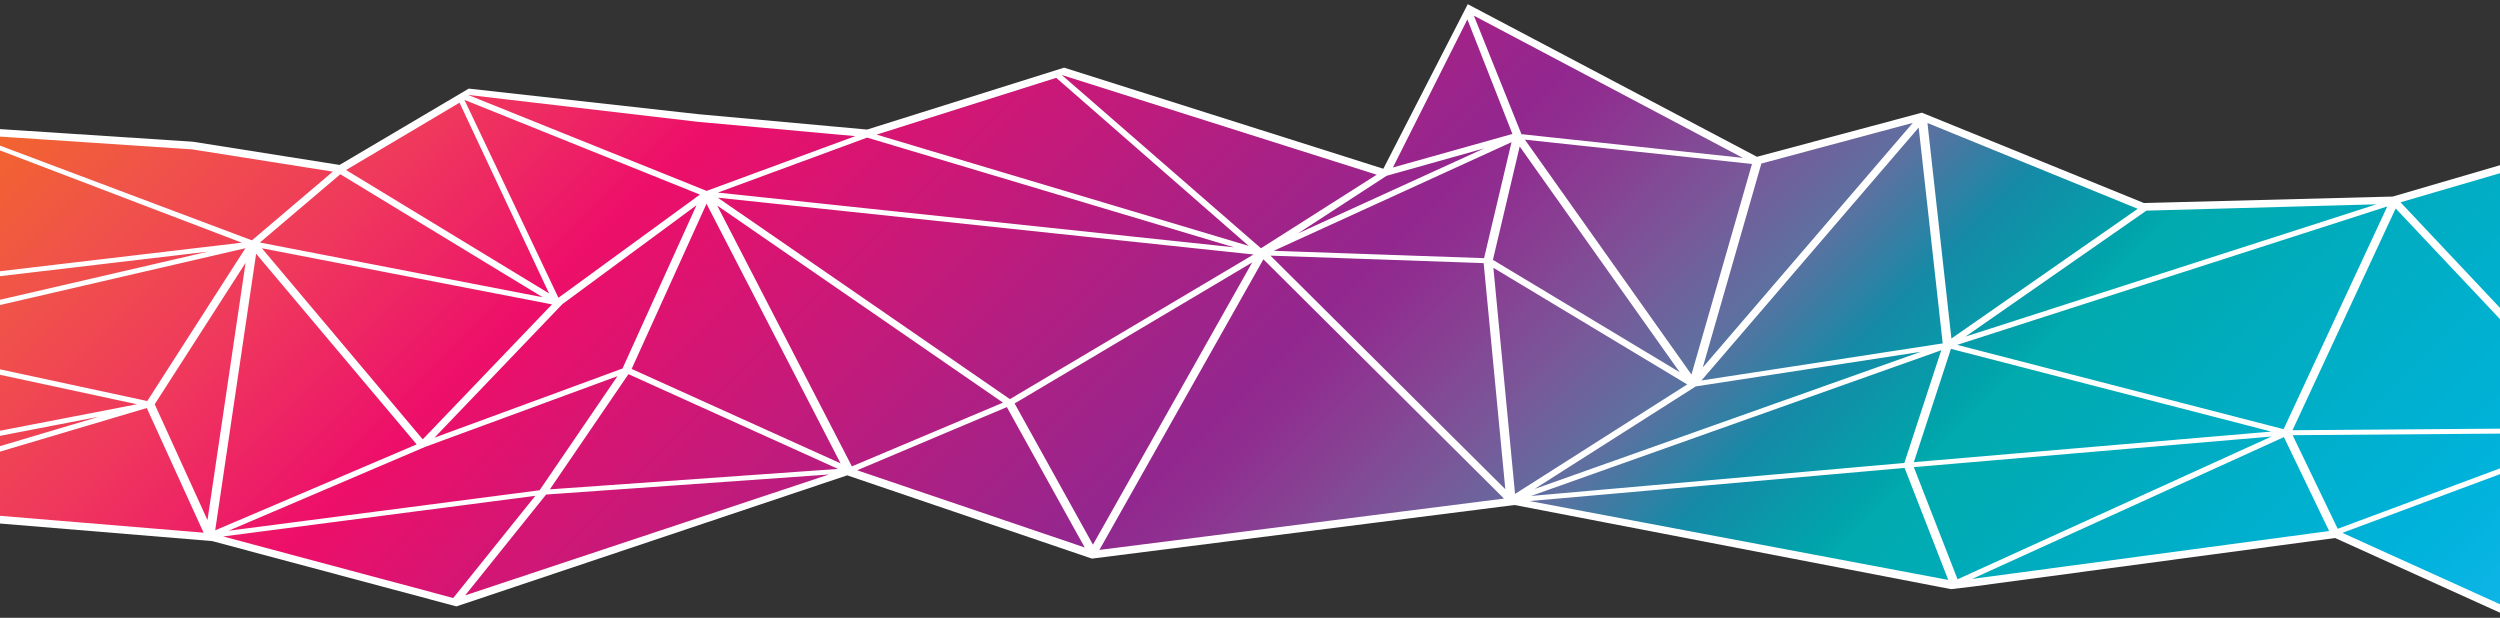 <?xml version="1.0" encoding="utf-8"?>
<!-- Generator: Adobe Illustrator 27.4.0, SVG Export Plug-In . SVG Version: 6.00 Build 0)  -->
<svg version="1.1" xmlns="http://www.w3.org/2000/svg" xmlns:xlink="http://www.w3.org/1999/xlink" x="0px" y="0px"
	 viewBox="0 0 852.86 210.77" style="enable-background:new 0 0 852.86 210.77;" xml:space="preserve">
<rect x="0" y="0" width="852.86" height="210.77" fill="#333333" stroke="none"/>
<style type="text/css">
	.st0{fill:#FFFFFF;}
	.st1{fill:url(#SVGID_1_);}
</style>
<g id="White_Outline">
	<path class="st0" d="M862.81,155.26l-6.91-99.79l-39.01,11.4l-0.61,0.18l-84.89,2.21l-75.76-30.82l-56.25,15.05L500.72,1.43
		l-28.8,56.14L363.01,23.08L295.8,44.2l-57.6-5.25l-78.29-8.72l-44.03,26.02l-0.04-0.02l-0.04,0.03l-50.06-7.92l-78.5-5.13
		l3.51,50.29l5.88,84.82l75.75,6.27l83.32,22.28l133.32-44.71l83.48,28.41l144.19-18.29l148.91,28.71l7.54-0.9l123.46-16.55
		l70.39,31.88L862.81,155.26z M580.28,125.98l0.08-0.26l0.1,0.06L580.28,125.98z"/>
</g>
<g id="Kaleidoscope">
	<linearGradient id="SVGID_1_" gradientUnits="userSpaceOnUse" x1="692.091" y1="383.185" x2="172.452" y2="-136.455">
		<stop  offset="0" style="stop-color:#13B5EA"/>
		<stop  offset="0.059" style="stop-color:#00B3DC"/>
		<stop  offset="0.18" style="stop-color:#00ACBF"/>
		<stop  offset="0.25" style="stop-color:#00AAAD"/>
		<stop  offset="0.259" style="stop-color:#00A4AB"/>
		<stop  offset="0.312" style="stop-color:#158AA7"/>
		<stop  offset="0.361" style="stop-color:#5E70A0"/>
		<stop  offset="0.406" style="stop-color:#795899"/>
		<stop  offset="0.446" style="stop-color:#874193"/>
		<stop  offset="0.478" style="stop-color:#8F2F90"/>
		<stop  offset="0.5" style="stop-color:#92278F"/>
		<stop  offset="0.761" style="stop-color:#ED0F69"/>
		<stop  offset="0.793" style="stop-color:#ED1F66"/>
		<stop  offset="0.853" style="stop-color:#EF395C"/>
		<stop  offset="0.933" style="stop-color:#F05448"/>
		<stop  offset="1" style="stop-color:#F2672A"/>
	</linearGradient>
	<path class="st1" d="M531.46,159.21l-14.61,9.29l-7.39-77.14l66.12,39.78L531.46,159.21z M655.24,120.02l-76.74,11.8l-31.36,19.95
		l-23.66,15.05L655.24,120.02z M185.12,101.4L116.1,59.44l-6.36,5.4L88.66,82.73L185.12,101.4z M652.54,41.92l-12.48,3.35
		l-39.18,10.52l-20,69.58L652.54,41.92z M244.88,65.7l176.11,18.67L295.82,46.94L244.88,65.7z M191.08,161.8l-3.51,5.14l98.33-6.97
		l-71.51-32.33L191.08,161.8z M550.17,89.89l26.86,37.88l20.65-71.84L558,51.69l-37.79-4.05L550.17,89.89z M365.36,178.33
		l-21.88-39.45l-51.07,21.55l77.64,26.34L365.36,178.33z M513.08,170.09l-82.08-81.63l-36.44,64.57l-19.51,34.57L513.08,170.09z
		 M83.78,89.66l-31,48.25l18,39.51l1.75-11.82L83.78,89.66z M794.57,181.16l-15.43-32.04l-106.36,48.37l114.85-15.4L794.57,181.16z
		 M815.41,189.18l48.65,22.03l-3.62-52.28l-61.35,22.85L815.41,189.18z M149.15,144.73l39.16-40.89L89.34,84.69l48.92,58.11
		l5.96,7.08L149.15,144.73z M512.94,59.93l2.7-11.42l-81.11,37.05l71.75,2.51L512.94,59.93z M519.03,45.77l75.54,8.09L502.8,5.34
		L519.03,45.77z M473.01,59.98l-30.23,19.66l63.54-29.02L473.01,59.98z M291.78,46.44l-19-1.73l-34.88-3.17l-78.26-9.17l81.42,32.75
		L291.78,46.44z M469.65,59.6L362.22,25.58l67.95,59.12L469.65,59.6z M324.85,53.64l101.14,30.25l-65.67-57.34l-61.27,19.37
		L324.85,53.64z M500.59,6.62l-25.41,50.52l40.77-11.44L500.59,6.62z M667.68,117.65l111.36,28.76l26.1-56.09l9.26-19.89
		L667.68,117.65z M782.07,146.77l77.48-0.59l-2.26-32.6l-40.02-42.47L782.07,146.77z M113.54,58.55l-22.5-3.56l-25.59-4.05l-75.38-5
		l95.87,36.05L113.54,58.55z M66.15,112.03l17.57-27.35l-24.46,5.66L-5.8,105.4l1.36,19.64l28.2,6.07l26.48,5.7L66.15,112.03z
		 M215.48,125.86l71.28,32.22l-45.74-88.57L215.48,125.86z M513.53,166.89l-1.63-17.02l-5.76-60.11l-72.73-2.55l68.38,68.01
		L513.53,166.89z M859.67,147.87l-77.55,0.59l15.38,31.94l59.63-22.21l3.18-1.18L859.67,147.87z M342.16,137.36l-97.49-67.23
		l14.02,27.15l31.93,61.82L342.16,137.36z M372.85,185.81l54.32-96.27l-81.04,48.1L372.85,185.81z M857.01,109.44l-3.5-50.54
		l-34.59,10.11l12.69,13.46L857.01,109.44z M376.8,117l50.84-30.18L264.41,69.51l-19.54-2.07l99.65,68.72L376.8,117z M142.14,151.6
		L87.38,86.56l-13.02,87.95l-0.95,6.41L142.14,151.6z M212.36,125.72l25.25-55.71l-45.77,33.75l-43.63,45.55L212.36,125.72z
		 M653.41,160.7l14.4,36.92l107.08-48.7l-85.69,7.33l-36.32,3.11L653.41,160.7z M521.82,170.93l142.82,26.91l-14.9-38.21
		l-116.42,10.29L521.82,170.93z M810.71,69.7l-78.48,2.16l-61.72,42.97L810.71,69.7z M729.28,71.23l-71.74-29.27l8.17,73.53
		L729.28,71.23z M509.3,88.65l7.36,4.43L573.04,127l-13.5-19.04l-41.1-57.98l-7.25,30.66L509.3,88.65z M643.28,120.14l19.46-2.99
		L657.72,72l-3.17-28.49l-74.1,86.28L643.28,120.14z M76.14,183.01l42.91,11.48l35.57,9.52l27.99-34.86L76.14,183.01z
		 M774.83,147.23l-109.28-28.22l-12.65,38.65L774.83,147.23z M181.03,195.68l101.75-33.81l-3.51,0.25l-92.97,6.59l-27.08,33.73
		l-0.53,0.66L181.03,195.68z M158.45,34.08l32.06,67.51l48.26-35.21L158.45,34.08z M156.76,35.03L118.05,58l69.27,42.11
		L156.76,35.03z M-9.82,47.56l3.18,45.75l89.12-10.52L-9.82,47.56z M-2.5,152.94l35-10.41l1.2-0.36l-36.45,7.05L-2.5,152.94z
		 M522.32,169.19l127.33-11.25l12.59-38.45l-72,25.57L522.32,169.19z M-2.88,147.5l49.61-9.59l-51.03-10.98L-2.88,147.5z
		 M210.64,128.33l-65.67,24.15l-67,28.58l106.11-13.81L210.64,128.33z M-2.38,154.78l1.46,21.11l70.37,5.83l-19.38-42.53
		L-2.38,154.78z M-6.52,94.99l0.6,8.64l65.77-15.22l11.05-2.56l-37.54,4.43L-6.52,94.99z"/>
</g>
</svg>
